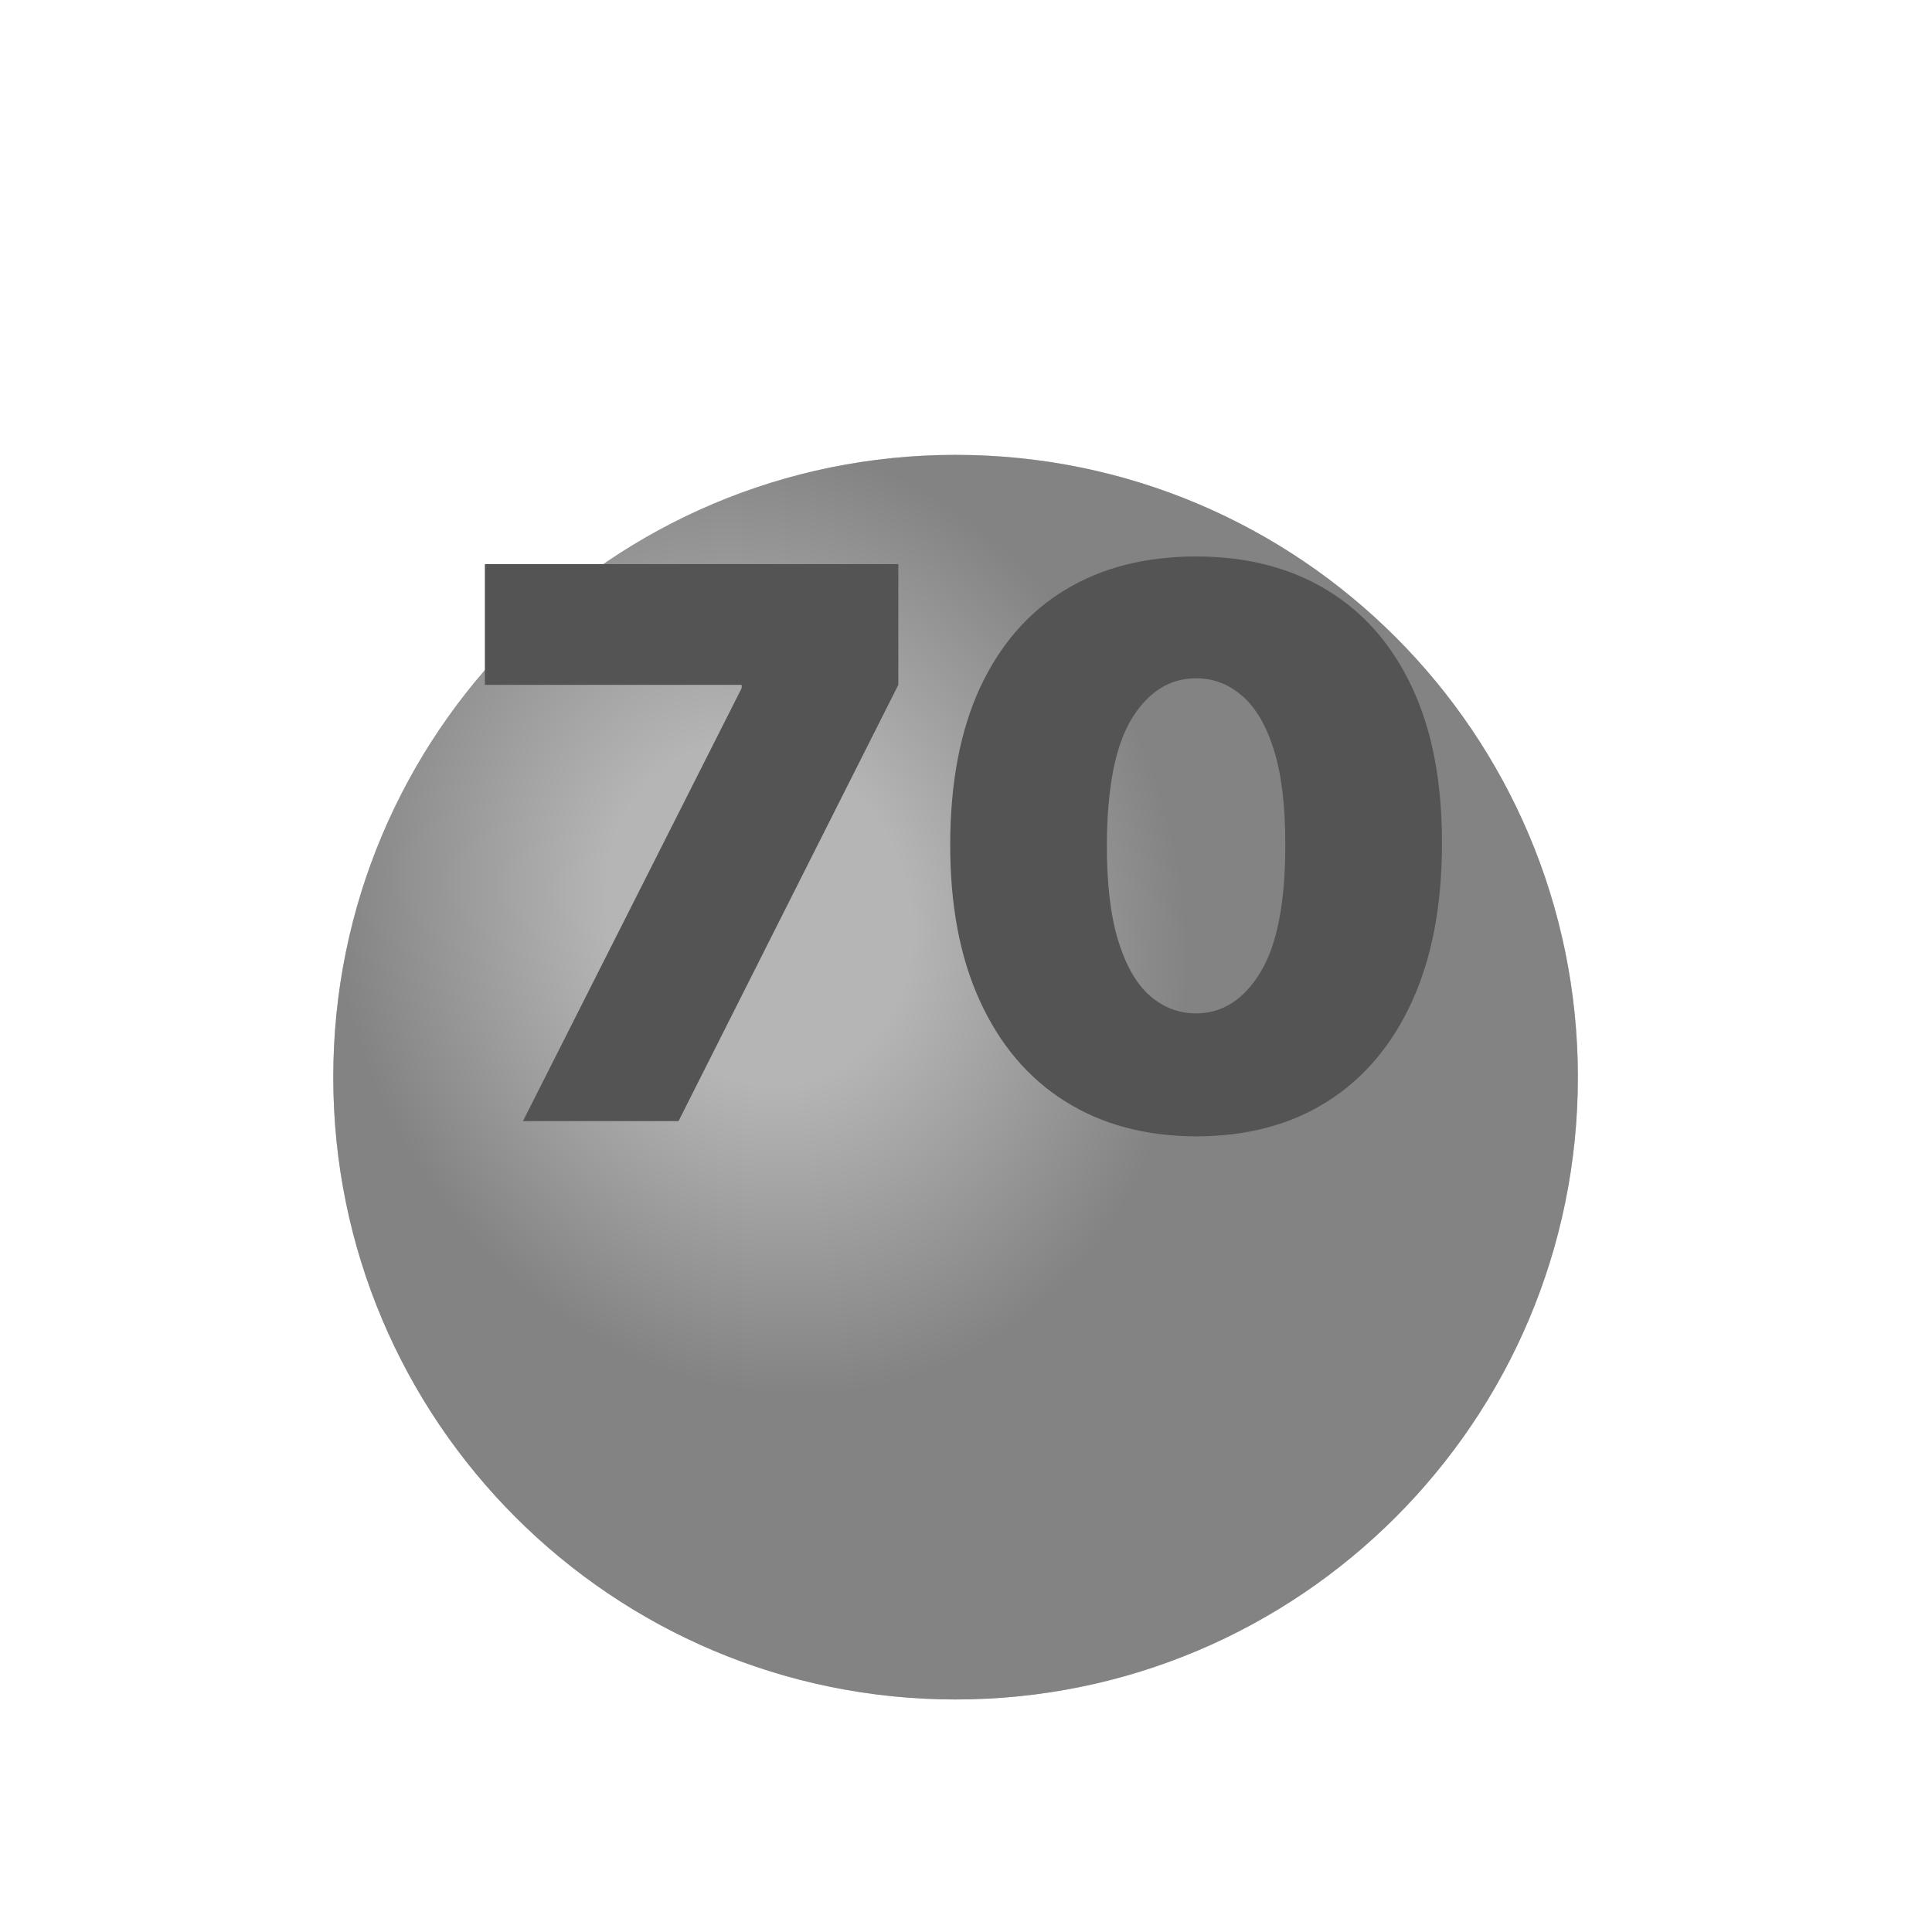 <?xml version="1.0" encoding="UTF-8"?> <svg xmlns="http://www.w3.org/2000/svg" width="34" height="34" viewBox="0 0 34 34" fill="none"><g clip-path="url(#clip0_3321_6408)"><g filter="url(#filter0_d_3321_6408)"><path d="M16.817 25.908C22.865 25.908 27.768 21.005 27.768 14.957C27.768 8.908 22.865 4.005 16.817 4.005C10.768 4.005 5.865 8.908 5.865 14.957C5.865 21.005 10.768 25.908 16.817 25.908Z" fill="#838383"></path><path d="M16.817 25.908C22.865 25.908 27.768 21.005 27.768 14.957C27.768 8.908 22.865 4.005 16.817 4.005C10.768 4.005 5.865 8.908 5.865 14.957C5.865 21.005 10.768 25.908 16.817 25.908Z" fill="url(#paint0_radial_3321_6408)" fill-opacity="0.4"></path></g><path d="M9.203 19.73L13.052 12.11V12.052H8.533V9.927H15.809V12.052L11.941 19.73H9.203ZM21.049 19.998C20.159 19.995 19.39 19.789 18.742 19.38C18.094 18.972 17.595 18.383 17.244 17.614C16.892 16.845 16.719 15.923 16.722 14.848C16.725 13.769 16.9 12.853 17.248 12.1C17.599 11.347 18.097 10.774 18.742 10.382C19.39 9.989 20.159 9.793 21.049 9.793C21.939 9.793 22.708 9.991 23.356 10.386C24.004 10.779 24.503 11.352 24.854 12.105C25.205 12.858 25.379 13.772 25.376 14.848C25.376 15.929 25.2 16.855 24.849 17.624C24.498 18.393 23.999 18.982 23.351 19.39C22.706 19.795 21.939 19.998 21.049 19.998ZM21.049 17.834C21.508 17.834 21.885 17.595 22.178 17.116C22.475 16.634 22.622 15.878 22.619 14.848C22.619 14.174 22.552 13.624 22.418 13.196C22.284 12.769 22.099 12.453 21.863 12.248C21.626 12.041 21.355 11.937 21.049 11.937C20.589 11.937 20.214 12.17 19.924 12.636C19.634 13.102 19.485 13.839 19.479 14.848C19.476 15.534 19.541 16.098 19.675 16.542C19.809 16.982 19.994 17.308 20.23 17.518C20.47 17.729 20.742 17.834 21.049 17.834Z" fill="#545454"></path></g><defs><filter id="filter0_d_3321_6408" x="-4.135" y="-1.995" width="41.903" height="41.903" filterUnits="userSpaceOnUse" color-interpolation-filters="sRGB"><feFlood flood-opacity="0" result="BackgroundImageFix"></feFlood><feColorMatrix in="SourceAlpha" type="matrix" values="0 0 0 0 0 0 0 0 0 0 0 0 0 0 0 0 0 0 127 0" result="hardAlpha"></feColorMatrix><feOffset dy="4"></feOffset><feGaussianBlur stdDeviation="5"></feGaussianBlur><feComposite in2="hardAlpha" operator="out"></feComposite><feColorMatrix type="matrix" values="0 0 0 0 0 0 0 0 0 0 0 0 0 0 0 0 0 0 0.1 0"></feColorMatrix><feBlend mode="normal" in2="BackgroundImageFix" result="effect1_dropShadow_3321_6408"></feBlend><feBlend mode="normal" in="SourceGraphic" in2="effect1_dropShadow_3321_6408" result="shape"></feBlend></filter><radialGradient id="paint0_radial_3321_6408" cx="0" cy="0" r="1" gradientUnits="userSpaceOnUse" gradientTransform="translate(13.358 12.075) rotate(70.346) scale(8.569 7.345)"><stop stop-color="white"></stop><stop offset="0.357" stop-color="white"></stop><stop offset="1" stop-color="#838383"></stop></radialGradient><clipPath id="clip0_3321_6408"><rect width="33.136" height="33.136" fill="white" transform="translate(0.249 0.635)"></rect></clipPath></defs></svg> 